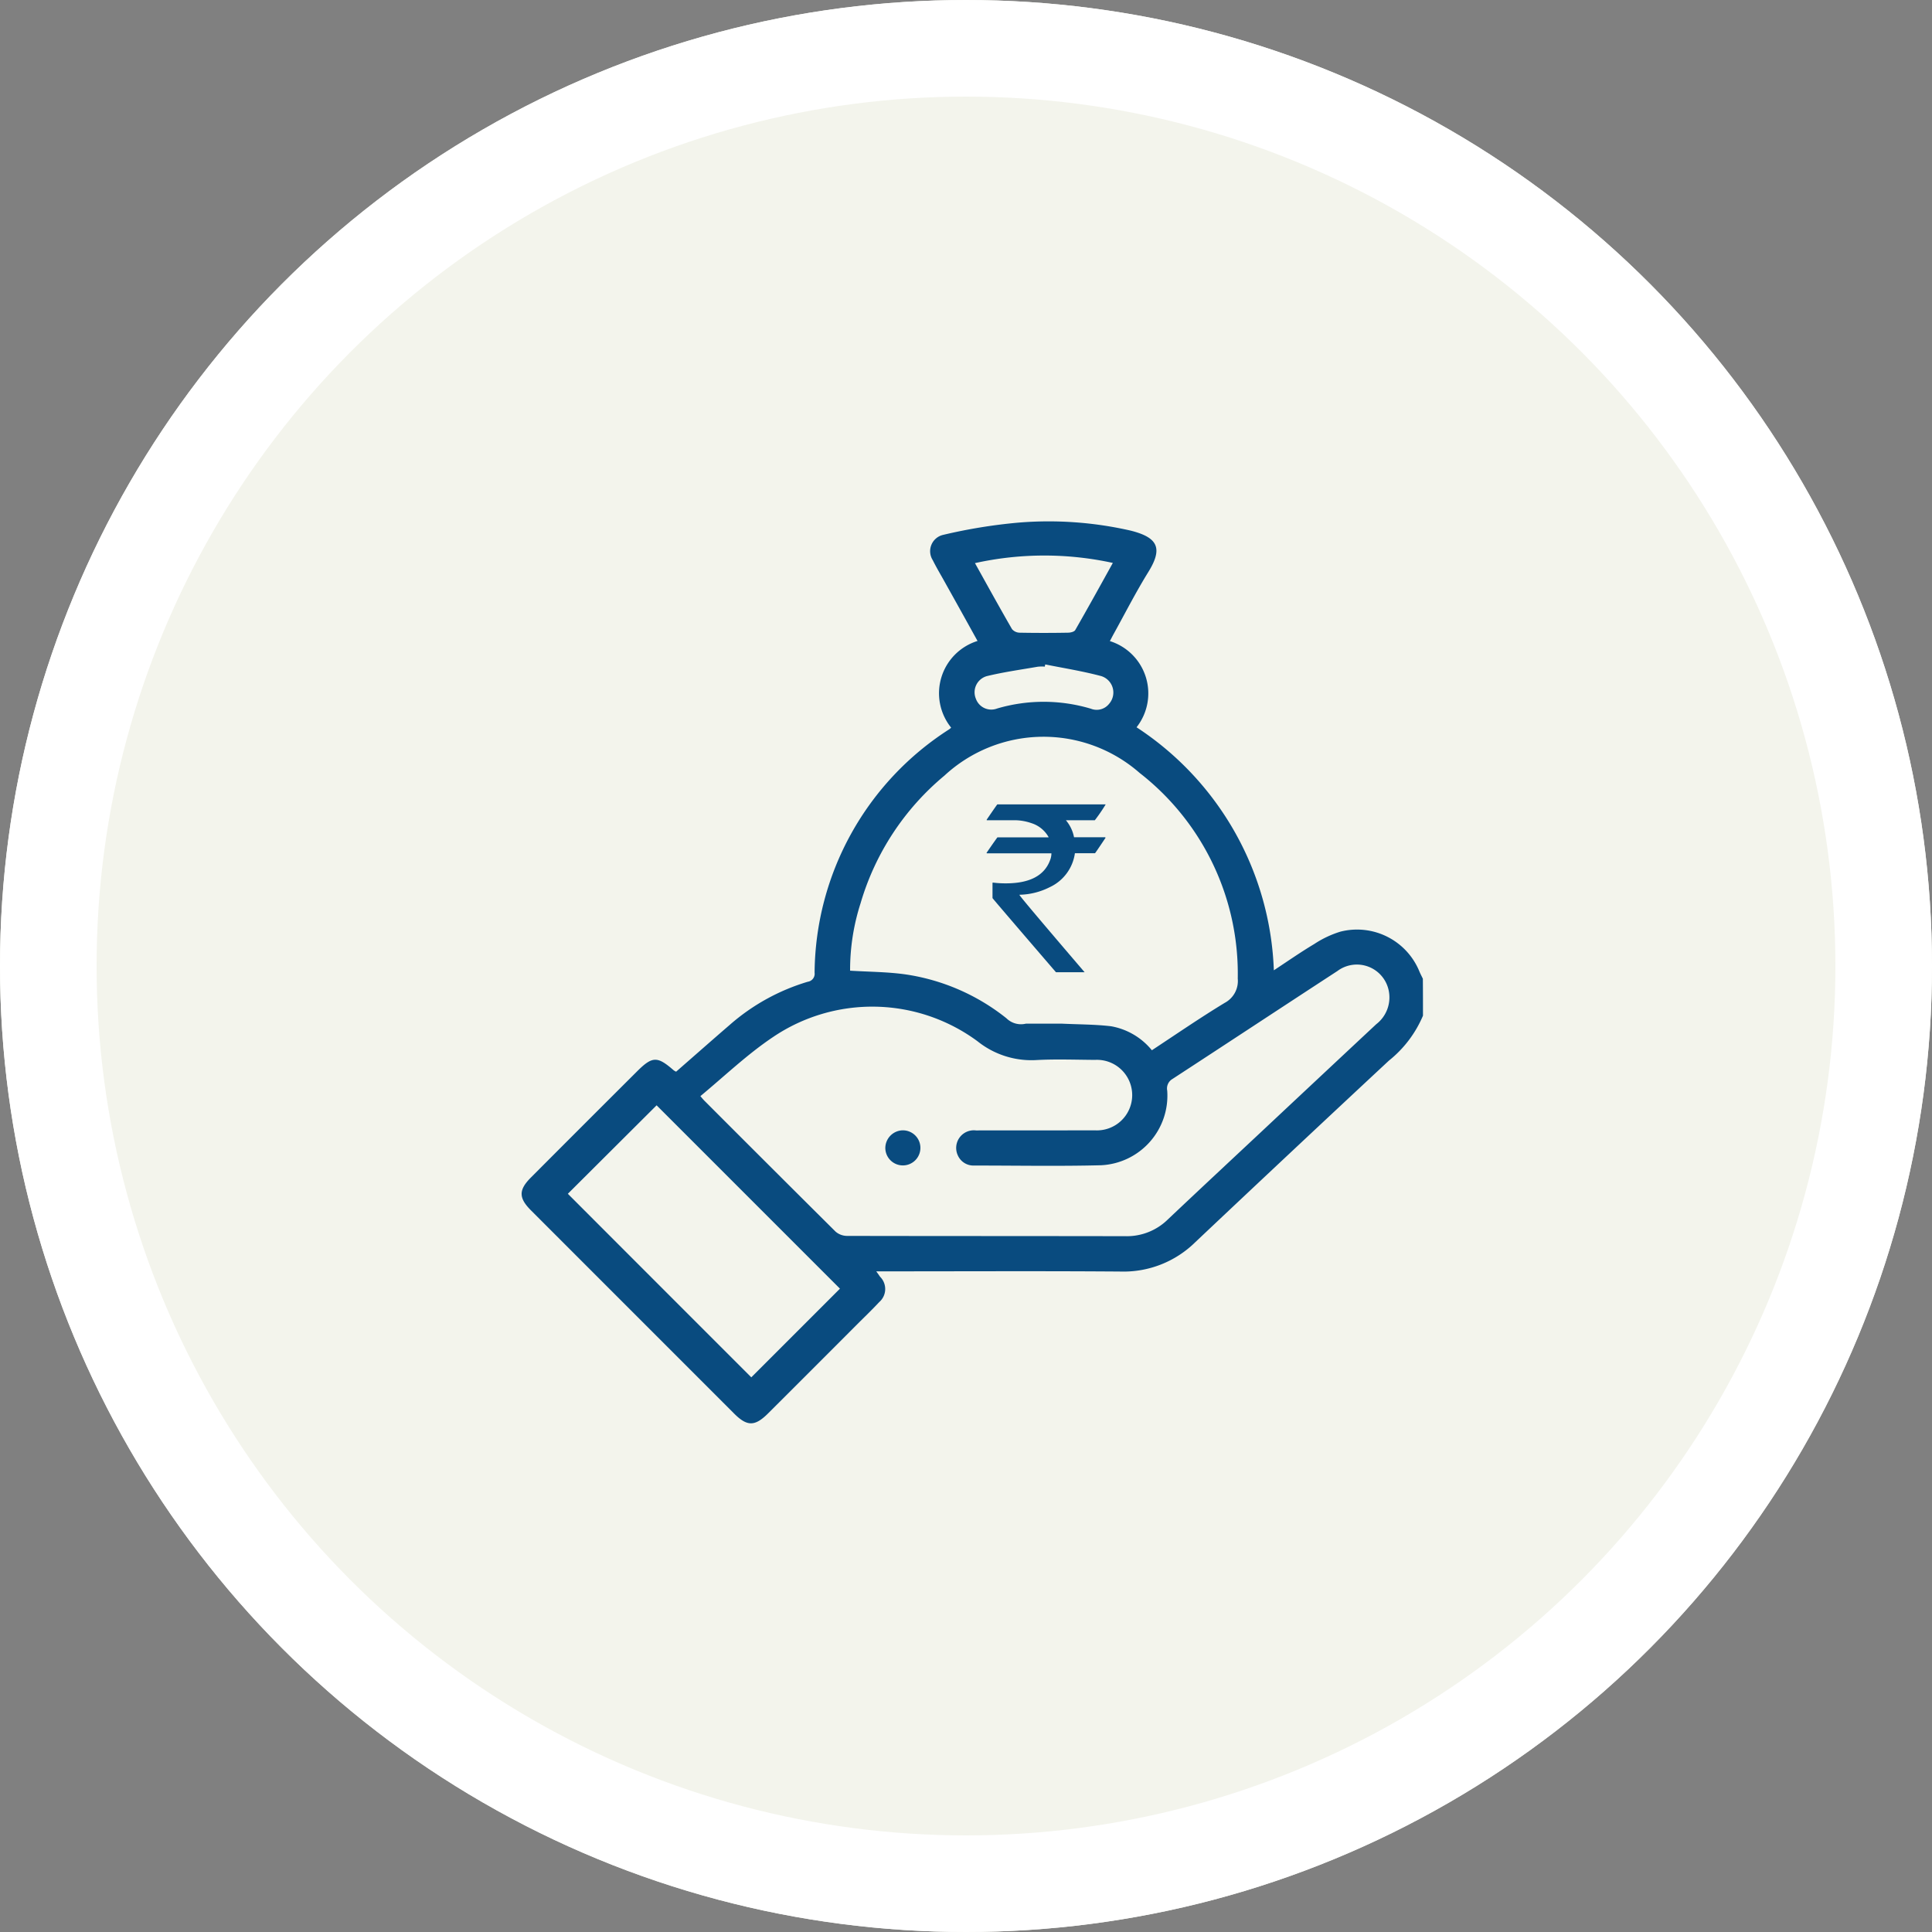 <svg xmlns="http://www.w3.org/2000/svg" width="100" height="100" viewBox="0 0 100 100">
  <rect x="0" y="0" width="100" height="100" fill="#808080" stroke="none"/>
  <g id="Group_5060" data-name="Group 5060" transform="translate(-773 -3103)">
    <g id="Ellipse_55" data-name="Ellipse 55" transform="translate(773 3103)" fill="#f3f4ec" stroke="#fff" stroke-width="5">
      <circle cx="50" cy="50" r="50" stroke="none"/>
      <circle cx="50" cy="50" r="47.5" fill="none"/>
    </g>
    <g id="income_2" data-name="income 2" transform="translate(594 2797)">
      <g id="Group_7741" data-name="Group 7741" transform="translate(206 333)">
        <path id="Path_16537" data-name="Path 16537" d="M508.007,29.974a5.931,5.931,0,0,1-1.765,2.328q-5.026,4.681-10.016,9.392a5.291,5.291,0,0,1-3.867,1.524c-4.031-.031-8.062-.01-12.088-.01h-.563c.092.123.143.2.2.281a.893.893,0,0,1-.046,1.31c-.373.4-.767.778-1.156,1.166q-2.287,2.294-4.584,4.584c-.691.691-1.09.7-1.77.02L461.838,40.052c-.645-.645-.645-1.059-.005-1.7q2.739-2.747,5.484-5.484c.8-.8,1.054-.808,1.9-.072a.606.606,0,0,0,.133.077c.926-.808,1.847-1.622,2.778-2.425a10.8,10.8,0,0,1,4.036-2.23.417.417,0,0,0,.353-.471,15.1,15.1,0,0,1,6.968-12.595.843.843,0,0,0,.1-.087,2.835,2.835,0,0,1,1.366-4.486q-.829-1.5-1.658-2.982c-.22-.4-.455-.788-.66-1.2a.866.866,0,0,1,.542-1.31,27.386,27.386,0,0,1,3.9-.634,19.068,19.068,0,0,1,5.8.414c1.4.353,1.688.9.916,2.143-.639,1.033-1.192,2.118-1.78,3.182-.072.128-.138.261-.21.394a2.836,2.836,0,0,1,1.381,4.461,15.7,15.7,0,0,1,7.106,12.579c.7-.46,1.381-.936,2.092-1.361a5.262,5.262,0,0,1,1.35-.639,3.487,3.487,0,0,1,4.082,2.036c.056.138.128.271.189.4C508.007,28.7,508.007,29.335,508.007,29.974Zm-37.4,4.164c.1.123.143.169.184.215q3.4,3.407,6.814,6.8a.917.917,0,0,0,.6.22c4.8.01,9.612.005,14.416.015a3.024,3.024,0,0,0,2.179-.865c1.611-1.524,3.238-3.039,4.86-4.558q2.962-2.778,5.929-5.55a1.75,1.75,0,0,0,.644-1.744,1.683,1.683,0,0,0-2.655-1.008c-2.849,1.857-5.694,3.734-8.543,5.591a.567.567,0,0,0-.266.6,3.608,3.608,0,0,1-3.422,3.862c-2.189.056-4.379.015-6.568.015a.883.883,0,0,1-.844-.517.913.913,0,0,1,.936-1.3c2.051-.005,4.108,0,6.159-.005a1.826,1.826,0,1,0,.01-3.647c-1.018-.005-2.041-.046-3.054.01a4.457,4.457,0,0,1-3.034-.972,9.174,9.174,0,0,0-10.6-.21C473.026,31.98,471.864,33.095,470.606,34.139Zm18.723-3.75c.865.041,1.7.036,2.527.133a3.508,3.508,0,0,1,2.118,1.243c1.274-.839,2.5-1.683,3.775-2.456a1.281,1.281,0,0,0,.67-1.253,13.172,13.172,0,0,0-5.08-10.646,7.544,7.544,0,0,0-10.1.138,13.544,13.544,0,0,0-4.343,6.609,11.261,11.261,0,0,0-.542,3.489c.977.061,1.919.061,2.844.189a10.912,10.912,0,0,1,5.249,2.276,1.074,1.074,0,0,0,1.013.276M468.34,34.614l-4.594,4.579c3.156,3.161,6.354,6.359,9.495,9.5l4.589-4.589C474.673,40.947,471.476,37.75,468.34,34.614ZM491.954,6.54a16.621,16.621,0,0,0-7.136.01c.655,1.177,1.274,2.3,1.918,3.417a.535.535,0,0,0,.394.184c.834.015,1.663.015,2.5,0,.133,0,.328-.046.379-.138C490.664,8.872,491.3,7.721,491.954,6.54Zm-3.5,5.254c-.005.036-.015.077-.02.113a2.147,2.147,0,0,0-.363.005c-.88.153-1.77.276-2.635.486a.868.868,0,0,0-.573,1.166.847.847,0,0,0,1.1.512,8.523,8.523,0,0,1,4.855.01.818.818,0,0,0,.941-.251.889.889,0,0,0-.465-1.453C490.357,12.136,489.4,11.983,488.449,11.793Z" transform="translate(-461.354 -4.403)" fill="#094b7f"/>
        <path id="Path_16538" data-name="Path 16538" d="M499.035,65.99a.908.908,0,1,1-.885.905A.922.922,0,0,1,499.035,65.99Z" transform="translate(-479.326 -34.484)" fill="#094b7f"/>
      </g>
      <g id="Group_7742" data-name="Group 7742" transform="translate(230.062 347.634)">
        <path id="Path_16539" data-name="Path 16539" d="M508.953,33.01h5.6v.01a8.919,8.919,0,0,1-.558.813H512.5a1.932,1.932,0,0,1,.42.88h1.6c.02.005.031.01.031.026-.358.537-.537.8-.547.8h-1.039a2.285,2.285,0,0,1-1.309,1.76,3.6,3.6,0,0,1-1.56.389v.01q0,.061,3.371,4h-1.483Q508.7,37.88,508.7,37.86v-.772l.01-.031a5.226,5.226,0,0,0,.68.041q1.842,0,2.287-1.192a.982.982,0,0,0,.072-.363h-3.33a.024.024,0,0,1-.026-.026c.368-.537.558-.8.563-.8H511.6V34.7a1.55,1.55,0,0,0-.88-.716,2.709,2.709,0,0,0-.839-.153H508.4V33.8C508.758,33.276,508.942,33.01,508.953,33.01Z" transform="translate(-508.39 -33.01)" fill="#094b7f"/>
      </g>
    </g>
  </g>
</svg>

